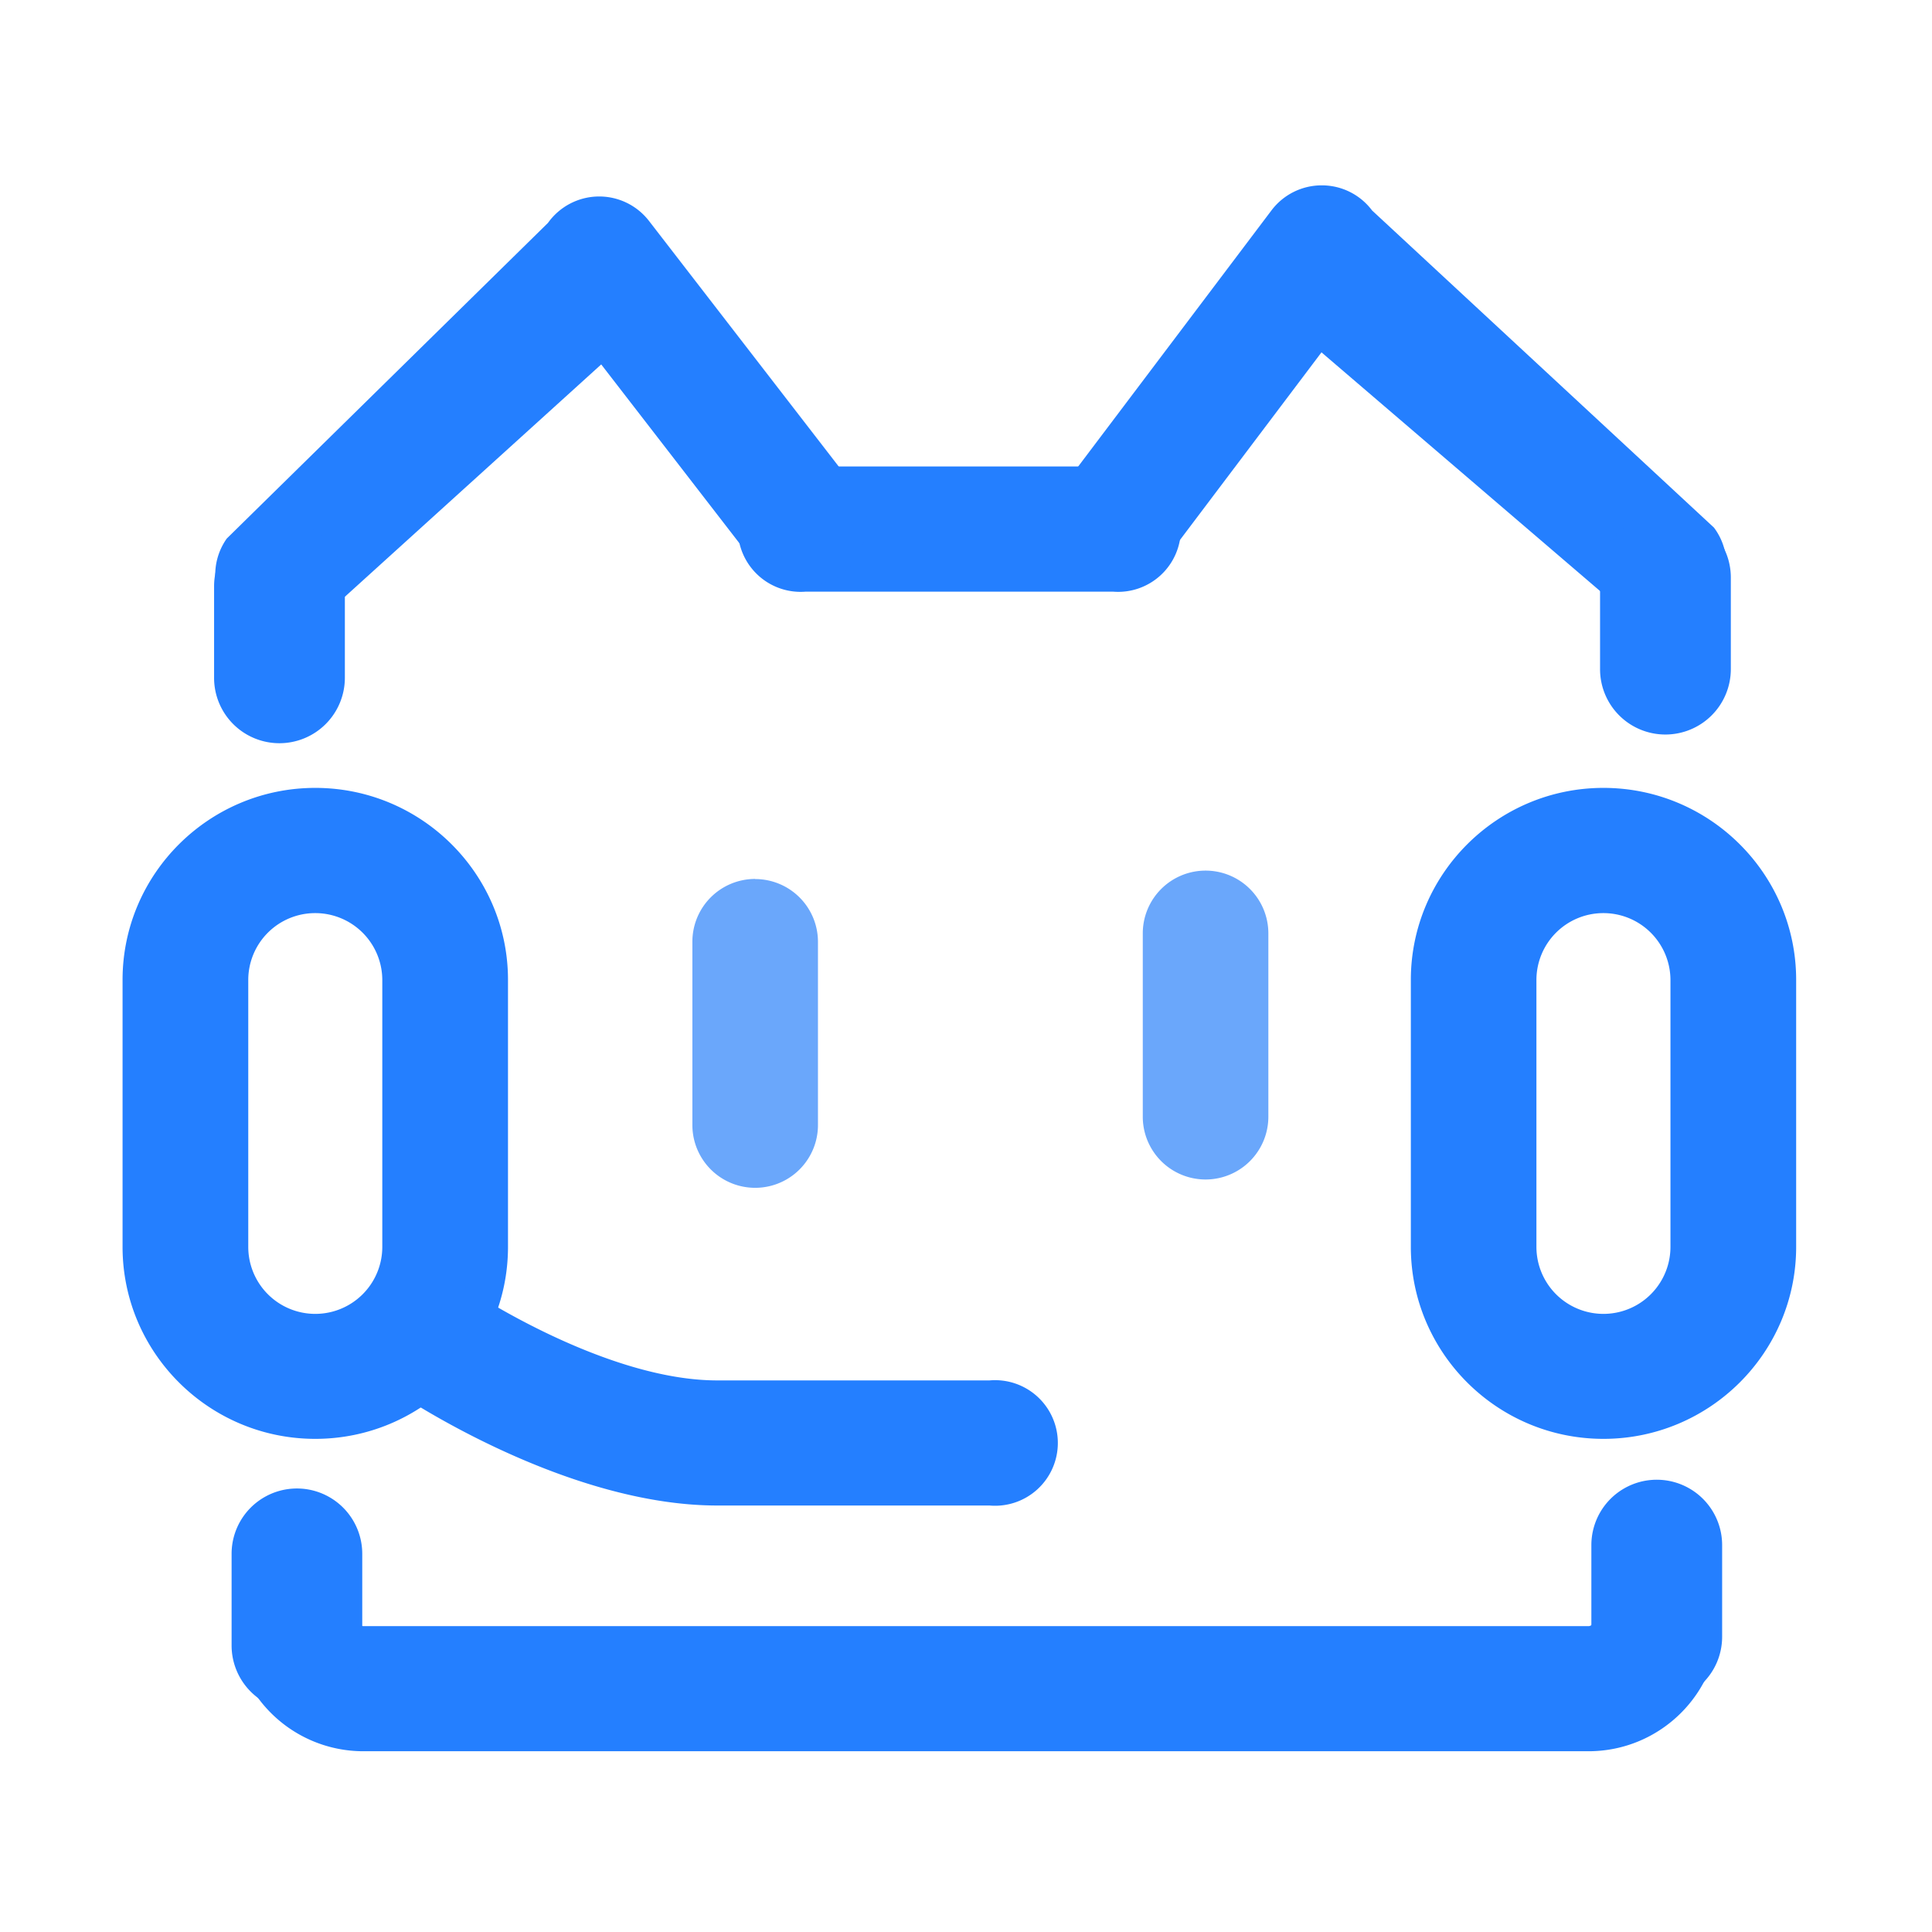<?xml version="1.0" standalone="no"?><!DOCTYPE svg PUBLIC "-//W3C//DTD SVG 1.1//EN" "http://www.w3.org/Graphics/SVG/1.1/DTD/svg11.dtd"><svg t="1685844201944" class="icon" viewBox="0 0 1024 1024" version="1.1" xmlns="http://www.w3.org/2000/svg" p-id="24476" xmlns:xlink="http://www.w3.org/1999/xlink" width="100" height="100"><path d="M841.856 928.192H192.64a69.248 69.248 0 0 1-69.312-68.992 33.28 33.28 0 0 1 66.56 0c0 1.408 1.28 2.688 2.752 2.688h649.28c1.408 0 2.688-1.28 2.688-2.688a33.28 33.28 0 0 1 66.56 0c0 38.08-31.04 68.992-69.248 68.992zM590.08 313.6H426.88a33.28 33.28 0 1 1 0-66.368h163.2a33.28 33.28 0 1 1 0 66.368z" fill="#247FFF" p-id="24477"></path><path d="M147.328 337.856a33.216 33.216 0 0 1-27.136-52.416l170.24-167.296a33.344 33.344 0 0 1 53.568-1.024L452.48 257.536a33.088 33.088 0 0 1-6.08 46.528 33.344 33.344 0 0 1-46.72-6.08L318.656 193.152 174.464 323.84a33.28 33.28 0 0 1-27.136 13.952z m734.4-5.248a33.28 33.28 0 0 1-26.688-13.376l-154.624-132.48-83.712 110.976a33.408 33.408 0 0 1-46.592 6.592 33.088 33.088 0 0 1-6.656-46.464l110.464-146.368a33.344 33.344 0 0 1 26.624-13.248h0.064c10.496 0 20.352 4.928 26.624 13.312l181.184 168.064a33.088 33.088 0 0 1-26.688 52.992zM167.104 762.624c-56.32 0-102.144-45.632-102.144-101.76V519.36c0-56.128 45.824-101.76 102.144-101.76 56.32 0 102.144 45.632 102.144 101.76v141.504c0 56.128-45.824 101.76-102.144 101.76z m0-278.656a35.456 35.456 0 0 0-35.52 35.328v141.568a35.52 35.52 0 0 0 71.04 0V519.36a35.52 35.52 0 0 0-35.52-35.392z m682.752 278.656c-56.32 0-102.08-45.632-102.08-101.76V519.36c0-56.128 45.824-101.76 102.08-101.76 56.32 0 102.144 45.632 102.144 101.76v141.504c0 56.128-45.824 101.76-102.144 101.76z m0-278.656a35.456 35.456 0 0 0-35.52 35.328v141.568a35.52 35.52 0 0 0 71.04 0V519.36a35.52 35.52 0 0 0-35.52-35.392z" fill="#247FFF" p-id="24478"></path><path d="M400.256 465.92a33.28 33.28 0 0 1 33.28 33.088v97.28a33.28 33.28 0 0 1-66.56 0v-97.28a33.28 33.28 0 0 1 33.28-33.152z m238.72-4.48a33.28 33.28 0 0 1 33.28 33.152v97.28a33.28 33.28 0 0 1-66.56 0v-97.28a33.28 33.28 0 0 1 33.28-33.152z" fill="#6AA7FB" p-id="24479"></path><path d="M524.608 797.952H380.16c-80.384 0-165.824-57.28-169.472-59.712a33.088 33.088 0 0 1-8.768-46.08 33.344 33.344 0 0 1 46.272-8.768c1.088 0.704 72.384 48.256 131.968 48.256h144.32a33.28 33.28 0 1 1 0 66.304zM148.16 393.92a34.624 34.624 0 0 1-34.688-34.688v-48.512a34.624 34.624 0 1 1 69.312 0v48.512a34.688 34.688 0 0 1-34.624 34.688z m734.592-4.608a34.624 34.624 0 0 1-34.688-34.688v-48.512a34.624 34.624 0 1 1 69.312 0v48.512a34.688 34.688 0 0 1-34.624 34.688zM157.376 906.752a34.624 34.624 0 0 1-34.624-34.688v-48.512a34.624 34.624 0 1 1 69.248 0v48.512c0 19.2-15.488 34.688-34.56 34.688z m720.704-4.672a34.624 34.624 0 0 1-34.624-34.56v-48.576a34.624 34.624 0 1 1 69.312 0v48.512c0 19.2-15.552 34.624-34.688 34.624z" fill="#247FFF" p-id="24480"></path></svg>